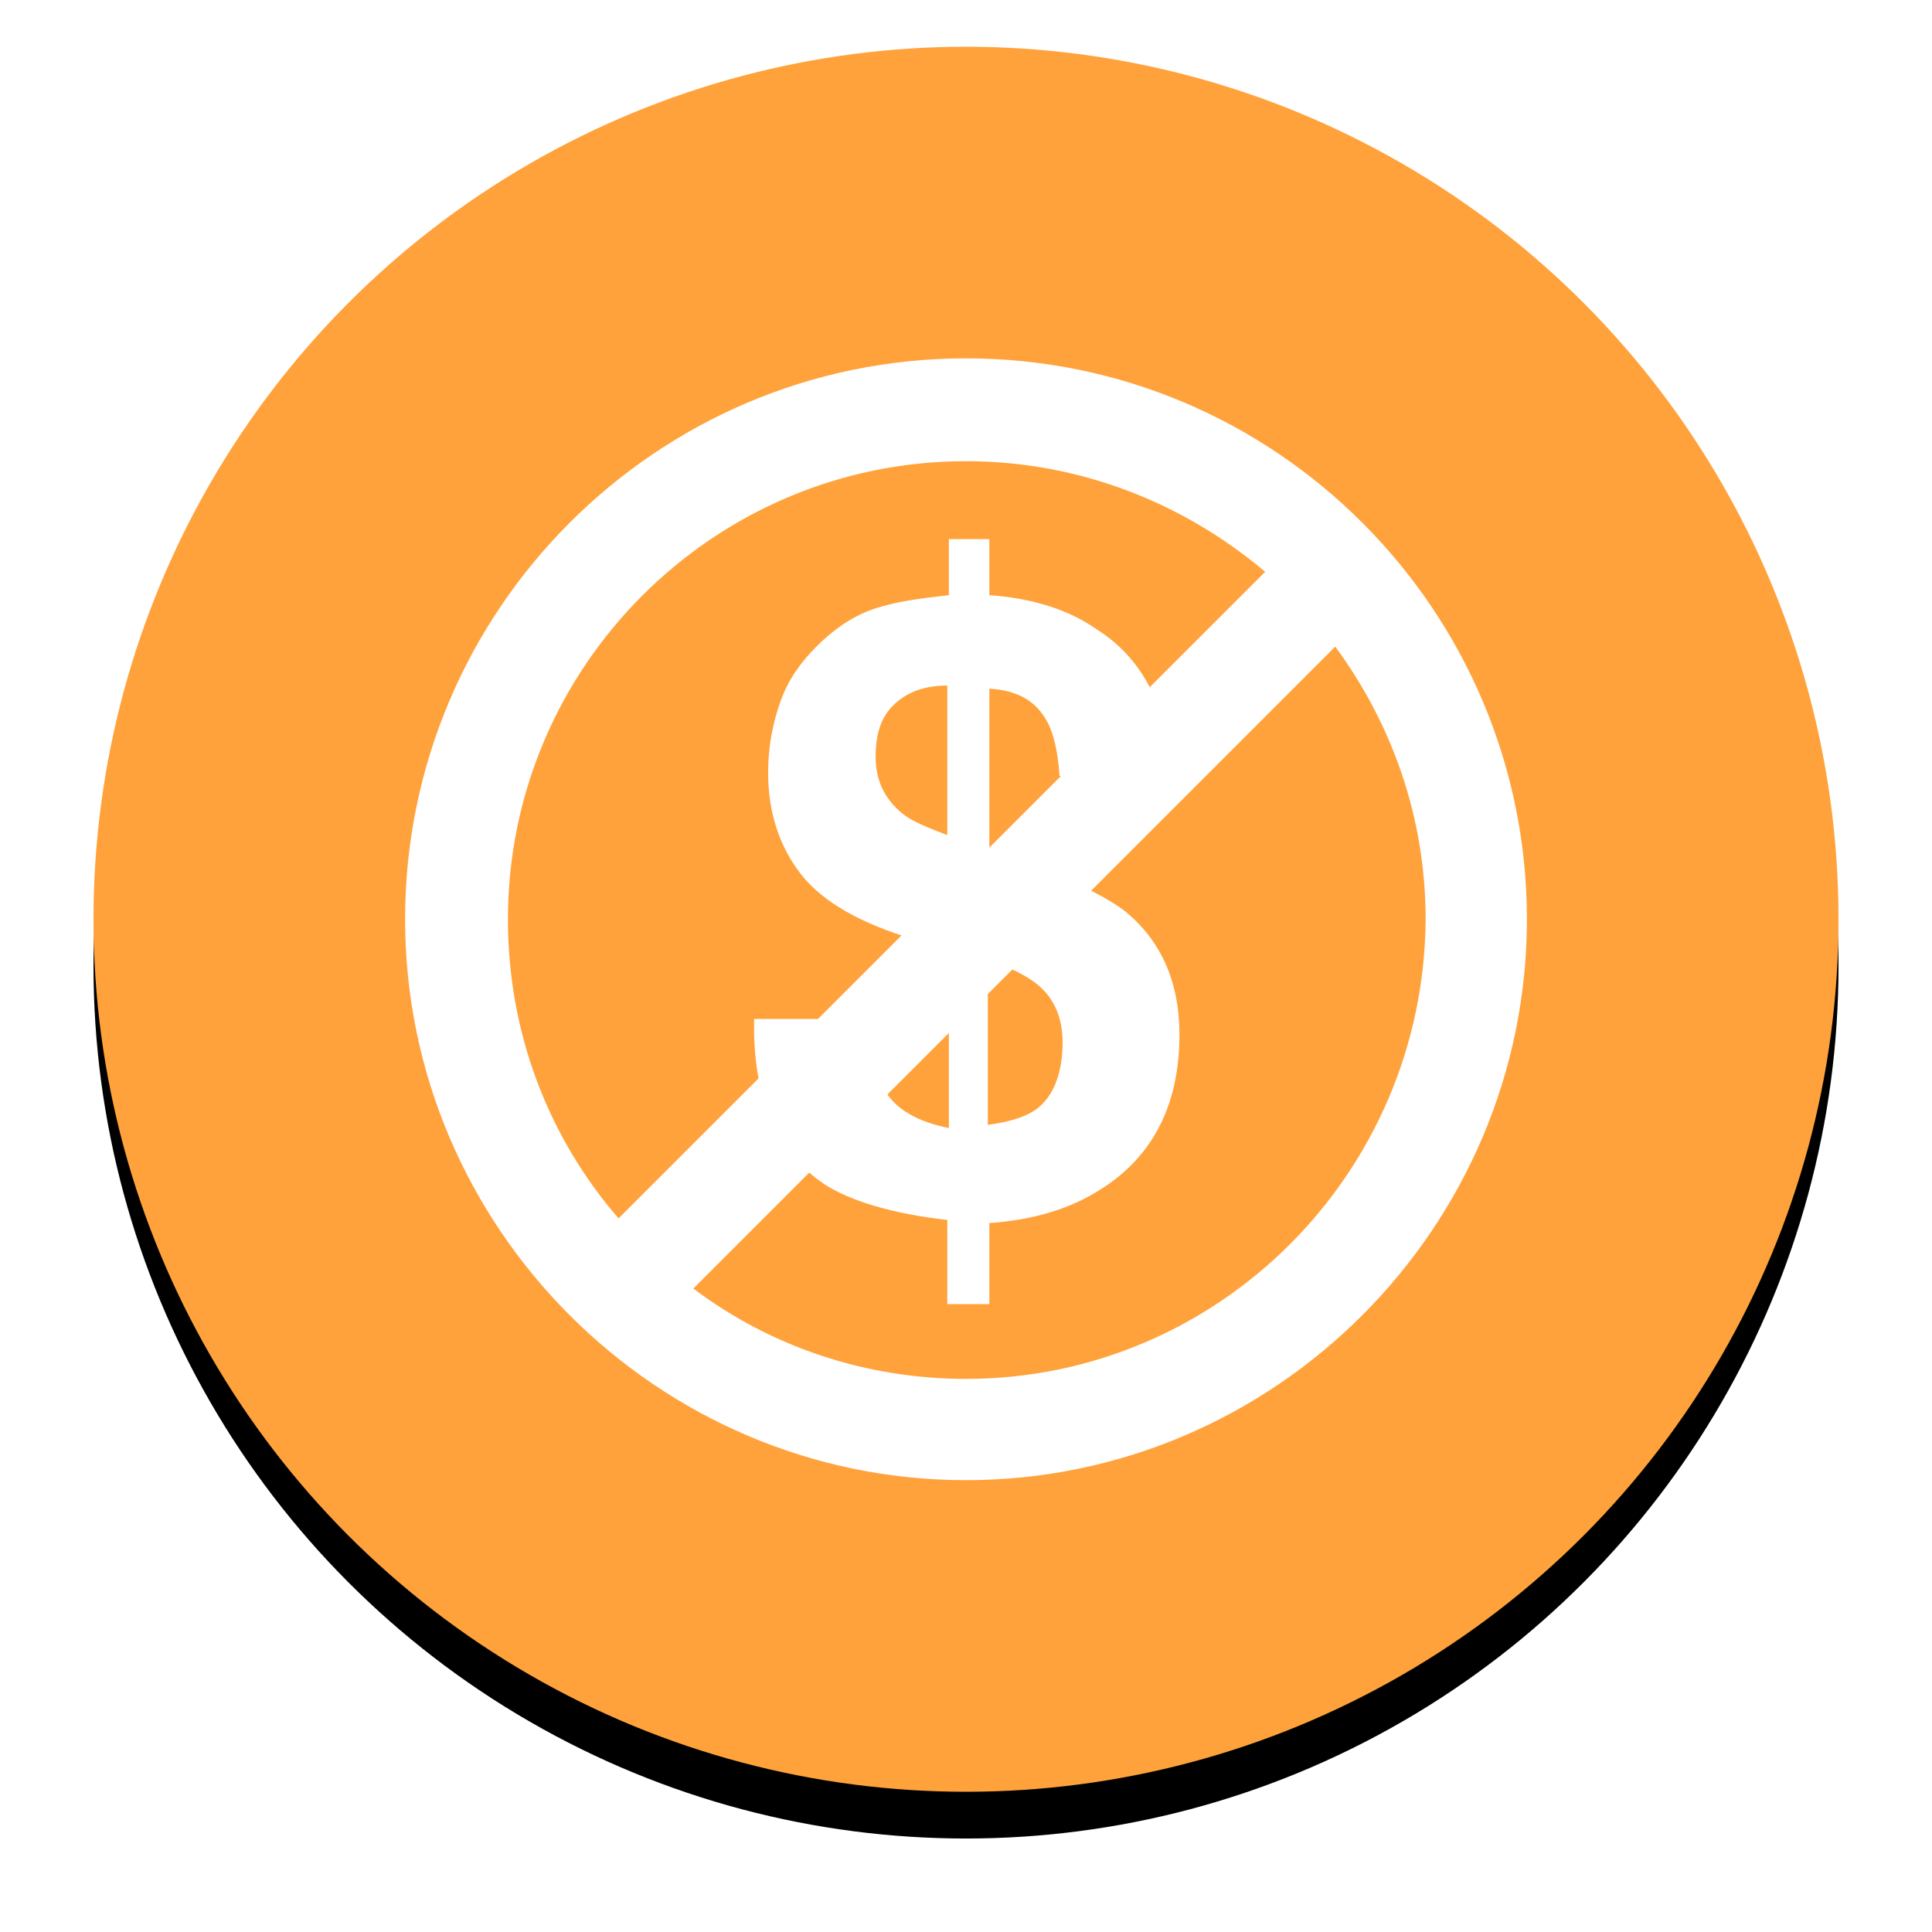 <?xml version="1.0" encoding="UTF-8"?> <!-- Generator: Adobe Illustrator 19.0.0, SVG Export Plug-In . SVG Version: 6.00 Build 0) --> <svg xmlns="http://www.w3.org/2000/svg" xmlns:xlink="http://www.w3.org/1999/xlink" id="Layer_1" x="0px" y="0px" viewBox="-788 1071.7 124 124" style="enable-background:new -788 1071.7 124 124;" xml:space="preserve"> <style type="text/css"> .st0{filter:url(#filter-2);} .st1{fill:#FFA23B;} .st2{fill:#FFFFFF;} </style> <filter width="118.8%" height="118.8%" y="-6.7%" x="-9.4%" id="filter-2"> <feOffset dx="0" dy="3" in="SourceAlpha" result="shadowOffsetOuter1"></feOffset> <feGaussianBlur stdDeviation="3" in="shadowOffsetOuter1" result="shadowBlurOuter1"></feGaussianBlur> <feColorMatrix type="matrix" in="shadowBlurOuter1" values="0 0 0 0 0.137 0 0 0 0 0.169 0 0 0 0 0.263 0 0 0 0.4 0"> </feColorMatrix> </filter> <title>Group 18</title> <desc>Created with Sketch.</desc> <g id="Oval-2-Copy-2"> <g class="st0"> <circle id="path-1_2_" cx="-726" cy="1130.7" r="56"></circle> </g> <g> <circle id="path-1_1_" class="st1" cx="-726" cy="1130.7" r="56"></circle> </g> </g> <g> <path class="st2" d="M-726,1094.7c-19.9,0-36,16.2-36,36s16.2,36,36,36s36-16.2,36-36S-706.1,1094.7-726,1094.7z M-755.4,1130.7 c0-16.2,13.2-29.4,29.4-29.4c7.3,0,14,2.7,19.2,7.1l-41.5,41.5C-752.8,1144.7-755.4,1138-755.4,1130.7z M-726,1160.2 c-6.5,0-12.6-2.1-17.5-5.8l41.2-41.2c3.6,4.9,5.8,10.9,5.8,17.5C-696.6,1147-709.8,1160.2-726,1160.2z"></path> </g> <g> <path class="st2" d="M-724.6,1155.4h-2.6v-5.4c-3.5-0.4-6.2-1.2-7.9-2.3c-3.1-2.1-4.6-5.6-4.5-10.6h7.3c0.3,2.3,0.6,3.8,1.1,4.6 c0.7,1.2,2.1,2,4.1,2.4v-11.5l-2.2-0.6c-3.4-1-5.9-2.4-7.3-4.2c-1.4-1.8-2.1-4-2.1-6.5c0-1.7,0.3-3.2,0.8-4.6 c0.5-1.4,1.3-2.5,2.3-3.5c1.3-1.3,2.7-2.2,4.3-2.6c1-0.3,2.4-0.5,4.2-0.7v-3.6h2.6v3.6c2.9,0.2,5.2,1,6.9,2.2 c3,1.9,4.6,5.1,4.7,9.4h-7.1c-0.1-1.6-0.4-2.8-0.8-3.5c-0.7-1.3-1.9-2-3.7-2.1v10.3c4.3,1.5,7.1,2.8,8.6,3.9c2.4,1.9,3.6,4.6,3.6,8 c0,4.5-1.7,7.8-5,9.9c-2,1.3-4.4,2-7.2,2.2V1155.4z M-727.2,1115.7c-1.6,0-2.7,0.5-3.5,1.3c-0.8,0.8-1.1,1.9-1.1,3.3 c0,1.5,0.6,2.7,1.7,3.6c0.6,0.5,1.6,0.9,2.9,1.4V1115.7z M-724.6,1143.9c1.4-0.2,2.4-0.5,3.1-1c1.1-0.8,1.7-2.3,1.7-4.3 c0-1.5-0.5-2.8-1.6-3.7c-0.6-0.5-1.7-1.1-3.2-1.6V1143.9z"></path> </g> </svg> 